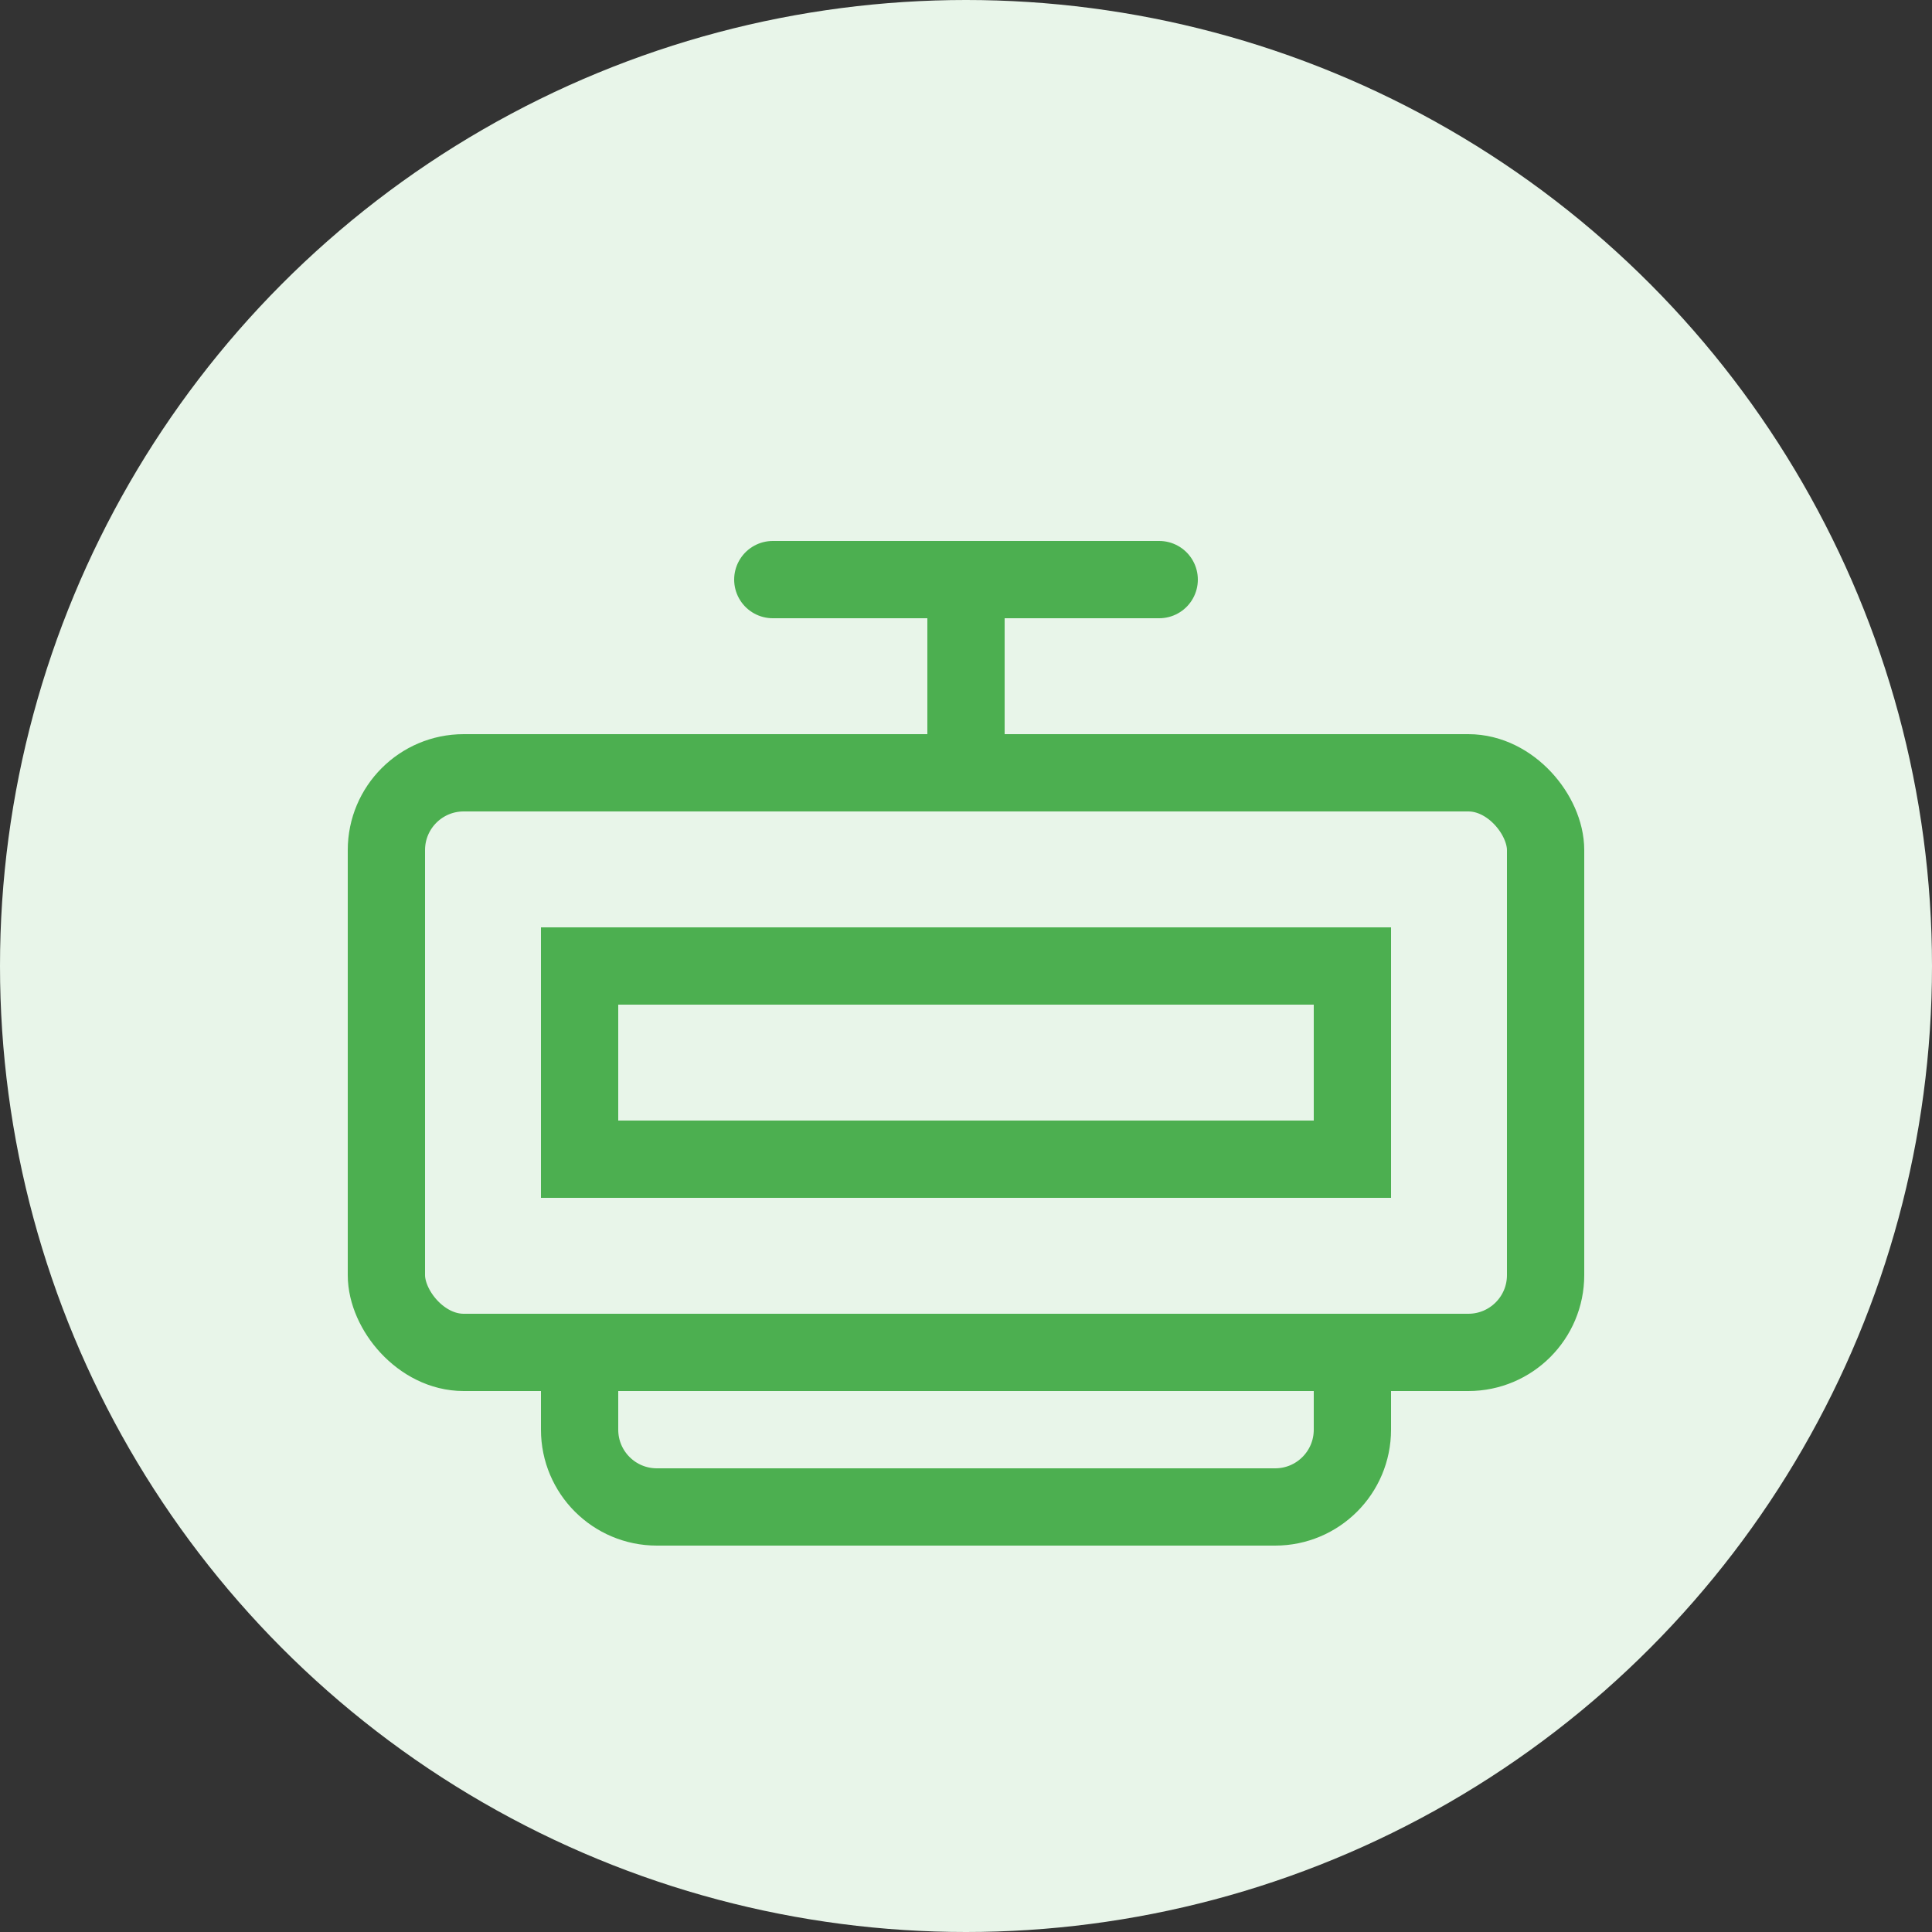 <svg xmlns="http://www.w3.org/2000/svg" width="50" height="50" viewBox="0 0 50 50" fill="none">
  <rect x="0" y="0" width="50" height="50" fill="#333333" stroke="none"/>
  <circle cx="25" cy="25" r="25" fill="#E8F5E9"/>
  <rect x="10" y="20" width="30" height="15" rx="2" stroke="#4CAF50" stroke-width="2"/>
  <rect x="15" y="25" width="20" height="5" stroke="#4CAF50" stroke-width="2"/>
  <path d="M25 15L25 20" stroke="#4CAF50" stroke-width="2" stroke-linecap="round"/>
  <path d="M20 15L30 15" stroke="#4CAF50" stroke-width="2" stroke-linecap="round"/>
  <path d="M15 35L15 37C15 38.105 15.895 39 17 39L33 39C34.105 39 35 38.105 35 37L35 35" stroke="#4CAF50" stroke-width="2" stroke-linecap="round"/>
</svg>
